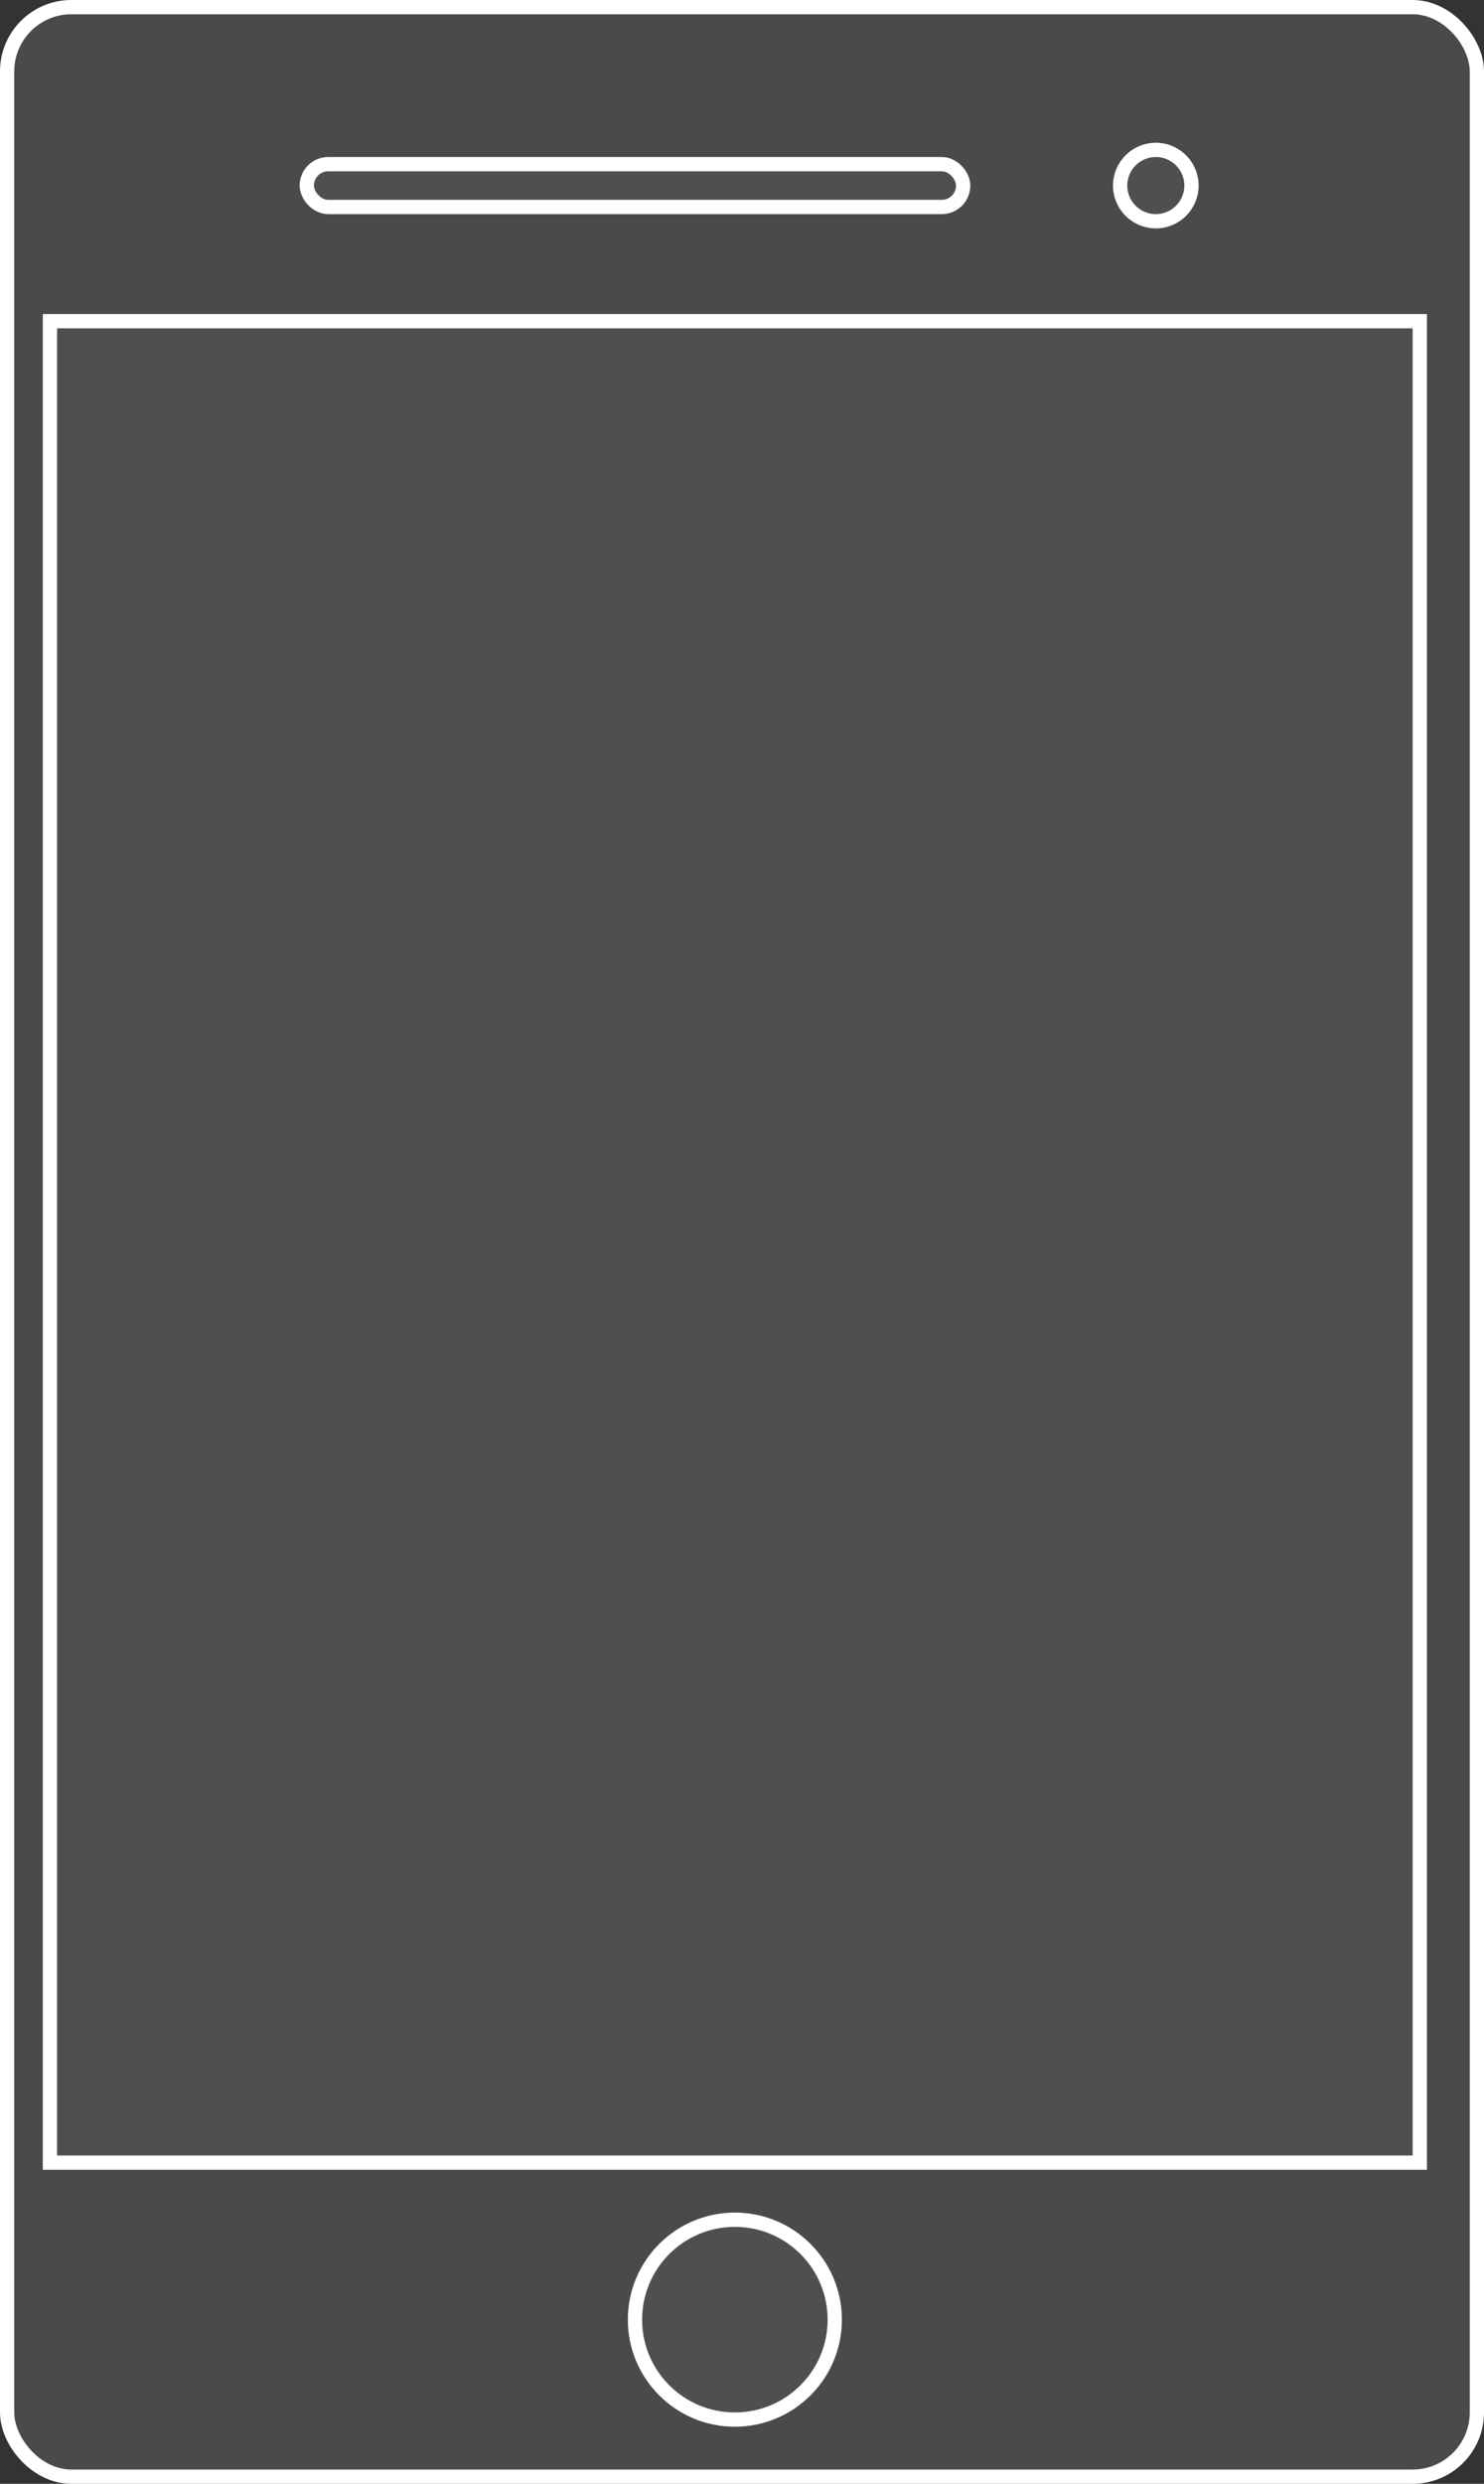 <svg width="104" height="174" viewBox="0 0 104 174" fill="none" xmlns="http://www.w3.org/2000/svg">
<rect x="0" y="0" width="104" height="174" fill="#333333" stroke="none"/>
<rect x="0.5" y="0.5" width="103" height="173" rx="4.5" fill="#A8A8A8" fill-opacity="0.2" stroke="white"/>
<rect x="21.5" y="11.5" width="46" height="3" rx="1.5" fill="#7C7C7C" fill-opacity="0.1" stroke="white"/>
<circle cx="7.5" cy="7.5" r="7" transform="matrix(1 0 0 -1 44 170)" fill="#7C7C7C" fill-opacity="0.1" stroke="white"/>
<circle cx="3" cy="3" r="2.5" transform="matrix(1 0 0 -1 78 16)" fill="#7C7C7C" fill-opacity="0.1" stroke="white"/>
<rect x="3.5" y="22.5" width="96" height="129" fill="#7C7C7C" fill-opacity="0.1" stroke="white"/>
</svg>
